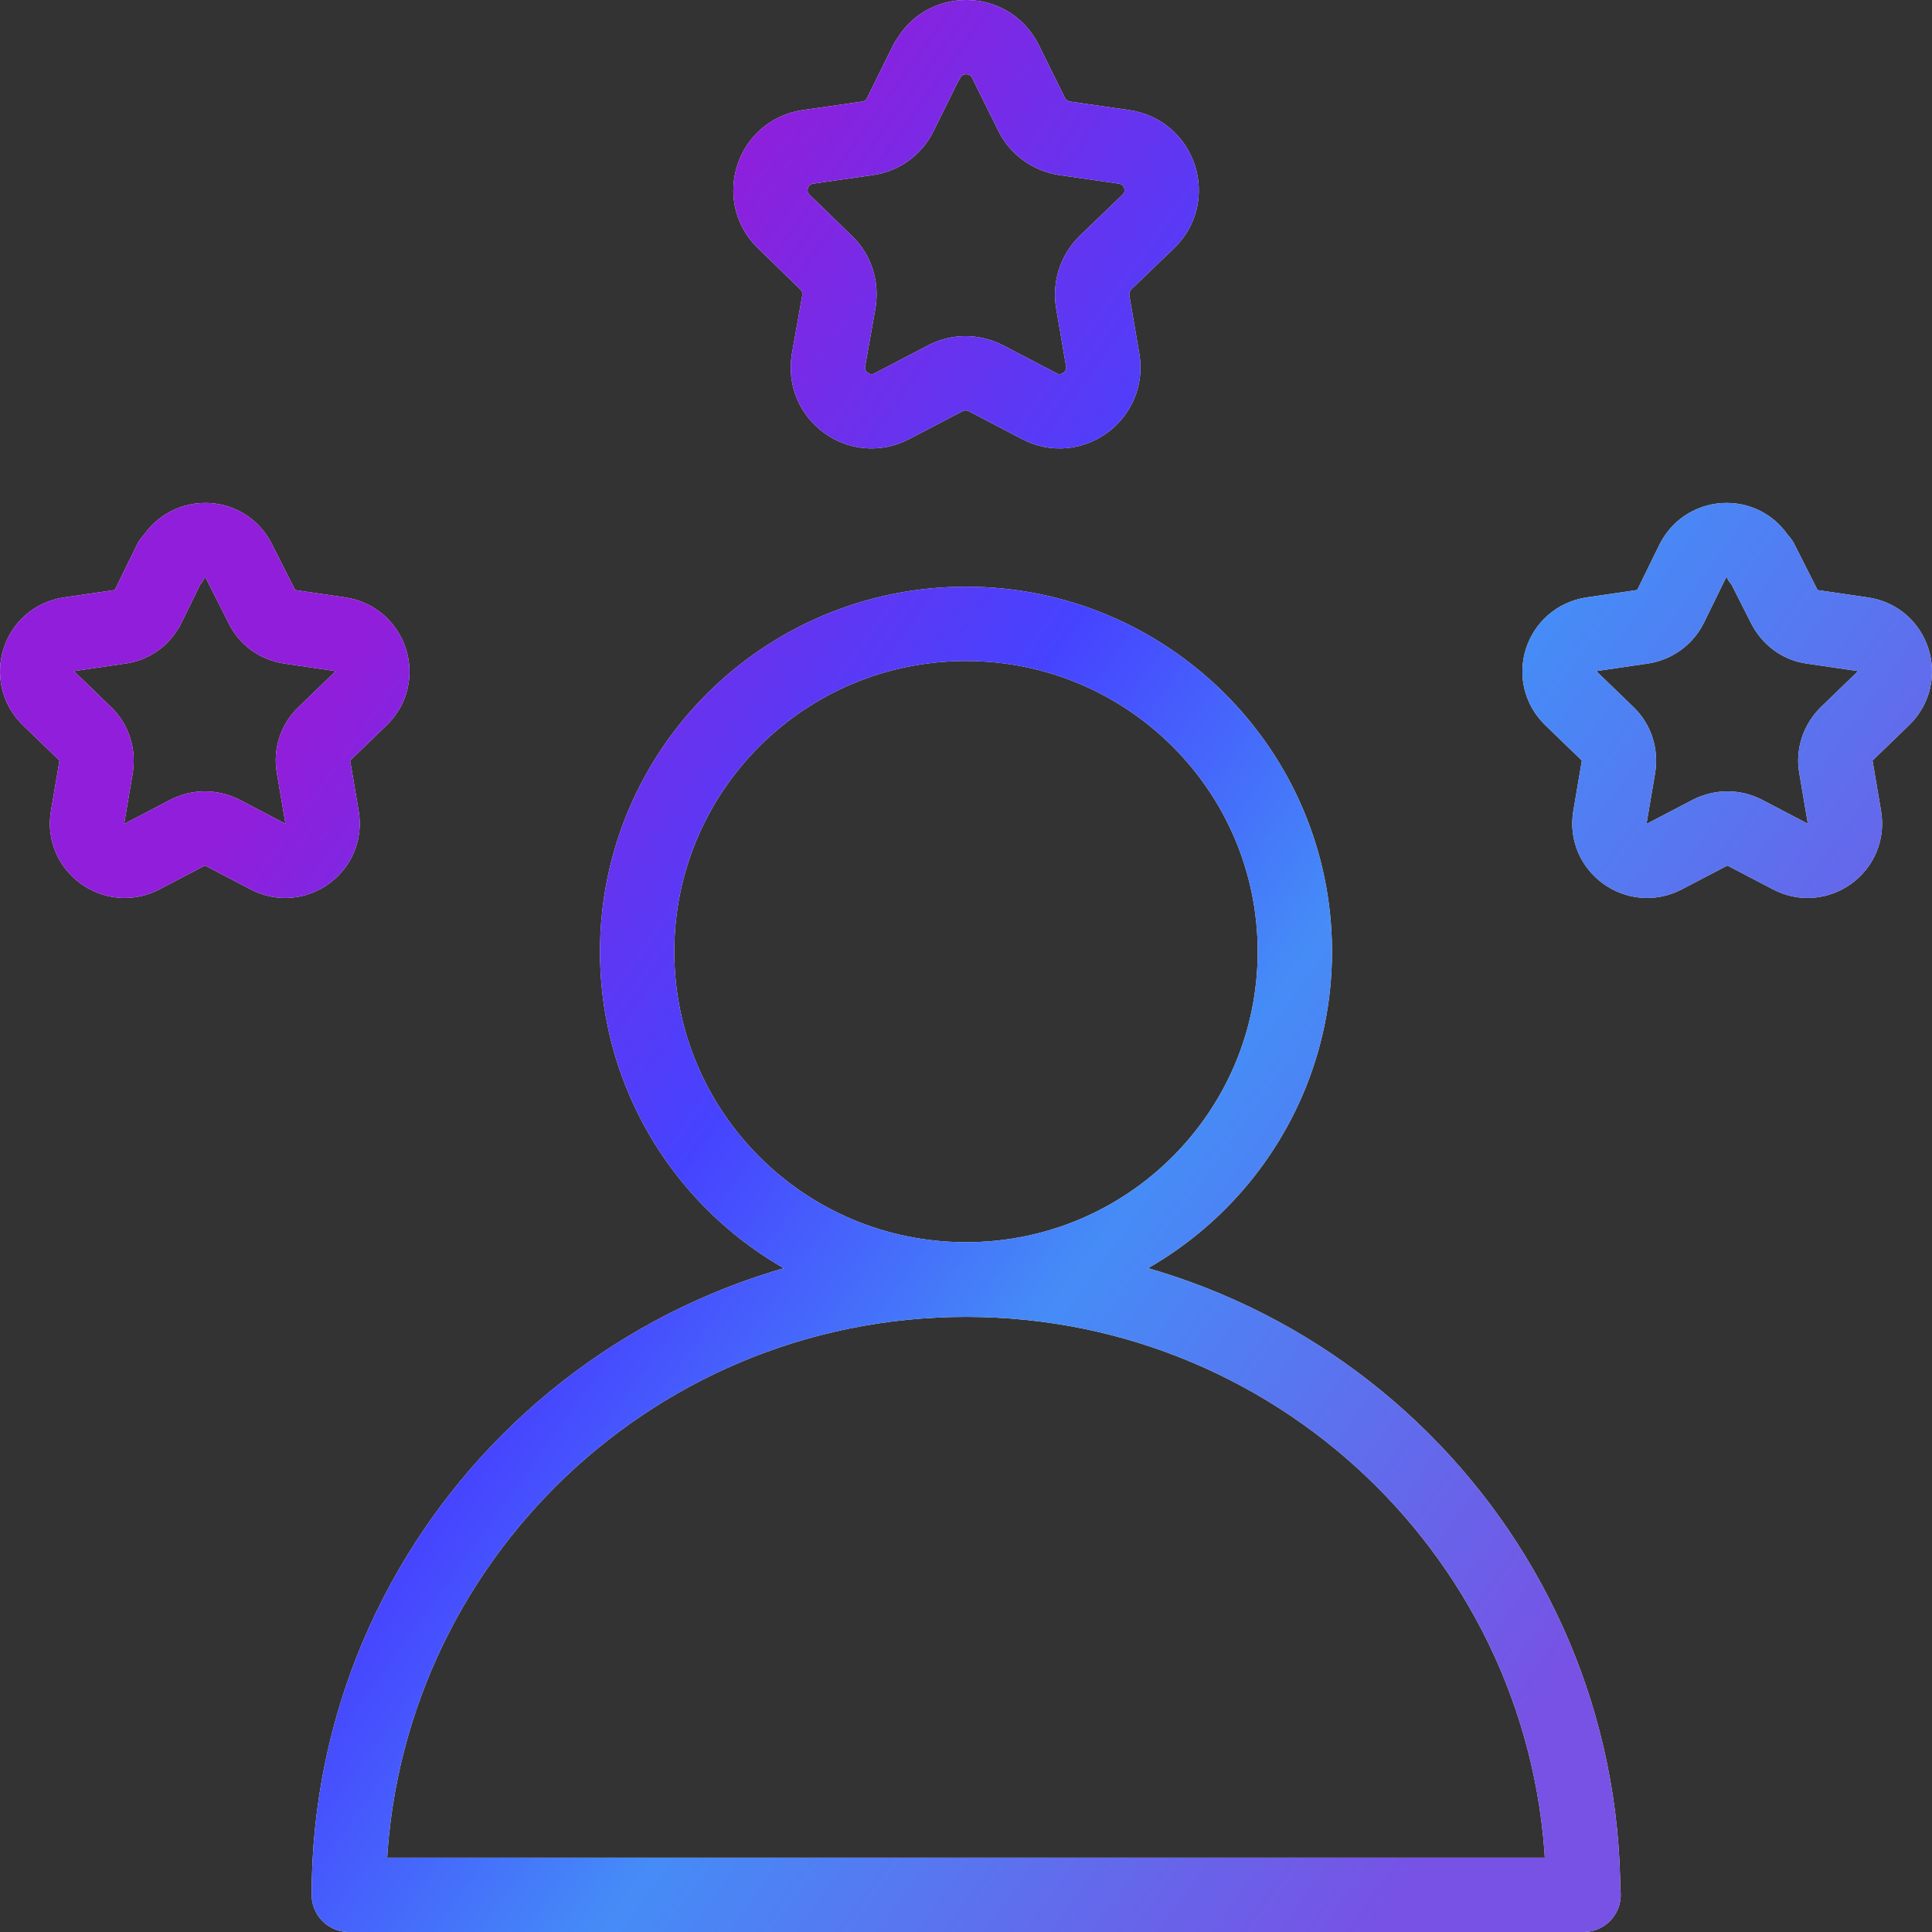<svg width="52" height="52" viewBox="0 0 52 52" fill="none" xmlns="http://www.w3.org/2000/svg">
<rect x="0" y="0" width="52" height="52" fill="#333333" stroke="none"/>
<path d="M42.612 51C42.612 41.85 35.171 34.444 26 34.444C16.829 34.444 9.388 41.86 9.388 51H42.622M47.403 15.097L48.023 16.323C48.173 16.622 48.453 16.831 48.773 16.871L50.133 17.07C50.963 17.19 51.293 18.207 50.693 18.795L49.703 19.752C49.473 19.981 49.353 20.32 49.413 20.639L49.643 21.994C49.783 22.812 48.923 23.44 48.183 23.051L46.963 22.413C46.673 22.263 46.323 22.263 46.023 22.413L44.803 23.051C44.062 23.44 43.192 22.812 43.332 21.994L43.562 20.639C43.612 20.31 43.512 19.981 43.272 19.752L42.282 18.795C41.682 18.207 42.012 17.2 42.842 17.07L44.202 16.871C44.532 16.821 44.812 16.622 44.962 16.323L45.563 15.097C45.943 14.349 47.003 14.349 47.373 15.097H47.403ZM4.587 15.097L3.987 16.323C3.837 16.622 3.557 16.831 3.227 16.871L1.867 17.07C1.037 17.19 0.707 18.207 1.307 18.795L2.297 19.752C2.537 19.981 2.637 20.32 2.587 20.639L2.357 21.994C2.217 22.812 3.087 23.44 3.827 23.051L5.047 22.413C5.337 22.263 5.687 22.263 5.987 22.413L7.207 23.051C7.948 23.44 8.808 22.812 8.668 21.994L8.438 20.639C8.378 20.31 8.488 19.981 8.728 19.752L9.718 18.795C10.318 18.207 9.978 17.2 9.158 17.07L7.798 16.871C7.468 16.821 7.187 16.622 7.047 16.323L6.427 15.097C6.057 14.349 4.997 14.349 4.617 15.097H4.587ZM24.94 1.65L24.23 3.086C24.06 3.435 23.73 3.674 23.34 3.724L21.749 3.953C20.779 4.092 20.399 5.279 21.089 5.956L22.239 7.073C22.52 7.342 22.64 7.731 22.579 8.119L22.299 9.694C22.14 10.651 23.14 11.389 24.01 10.93L25.44 10.183C25.78 10.003 26.19 10.003 26.54 10.183L27.97 10.93C28.83 11.389 29.84 10.651 29.68 9.694L29.41 8.119C29.35 7.741 29.471 7.352 29.75 7.073L30.911 5.956C31.611 5.279 31.221 4.092 30.251 3.953L28.66 3.724C28.27 3.664 27.94 3.425 27.77 3.086L27.06 1.65C26.63 0.783 25.38 0.783 24.95 1.65H24.94ZM26 16.791C21.109 16.791 17.149 20.738 17.149 25.613C17.149 30.487 21.109 34.434 26 34.434C30.891 34.434 34.851 30.477 34.851 25.613C34.851 20.748 30.891 16.791 26 16.791Z" stroke="#F5F5F5" stroke-width="2" stroke-linecap="round" stroke-linejoin="round"/>
<path d="M42.612 51C42.612 41.85 35.171 34.444 26 34.444C16.829 34.444 9.388 41.86 9.388 51H42.622M47.403 15.097L48.023 16.323C48.173 16.622 48.453 16.831 48.773 16.871L50.133 17.07C50.963 17.19 51.293 18.207 50.693 18.795L49.703 19.752C49.473 19.981 49.353 20.32 49.413 20.639L49.643 21.994C49.783 22.812 48.923 23.44 48.183 23.051L46.963 22.413C46.673 22.263 46.323 22.263 46.023 22.413L44.803 23.051C44.062 23.44 43.192 22.812 43.332 21.994L43.562 20.639C43.612 20.31 43.512 19.981 43.272 19.752L42.282 18.795C41.682 18.207 42.012 17.2 42.842 17.07L44.202 16.871C44.532 16.821 44.812 16.622 44.962 16.323L45.563 15.097C45.943 14.349 47.003 14.349 47.373 15.097H47.403ZM4.587 15.097L3.987 16.323C3.837 16.622 3.557 16.831 3.227 16.871L1.867 17.07C1.037 17.19 0.707 18.207 1.307 18.795L2.297 19.752C2.537 19.981 2.637 20.32 2.587 20.639L2.357 21.994C2.217 22.812 3.087 23.44 3.827 23.051L5.047 22.413C5.337 22.263 5.687 22.263 5.987 22.413L7.207 23.051C7.948 23.44 8.808 22.812 8.668 21.994L8.438 20.639C8.378 20.31 8.488 19.981 8.728 19.752L9.718 18.795C10.318 18.207 9.978 17.2 9.158 17.07L7.798 16.871C7.468 16.821 7.187 16.622 7.047 16.323L6.427 15.097C6.057 14.349 4.997 14.349 4.617 15.097H4.587ZM24.94 1.65L24.23 3.086C24.06 3.435 23.73 3.674 23.34 3.724L21.749 3.953C20.779 4.092 20.399 5.279 21.089 5.956L22.239 7.073C22.52 7.342 22.64 7.731 22.579 8.119L22.299 9.694C22.14 10.651 23.14 11.389 24.01 10.93L25.44 10.183C25.78 10.003 26.19 10.003 26.54 10.183L27.97 10.93C28.83 11.389 29.84 10.651 29.68 9.694L29.41 8.119C29.35 7.741 29.471 7.352 29.75 7.073L30.911 5.956C31.611 5.279 31.221 4.092 30.251 3.953L28.66 3.724C28.27 3.664 27.94 3.425 27.77 3.086L27.06 1.65C26.63 0.783 25.38 0.783 24.95 1.65H24.94ZM26 16.791C21.109 16.791 17.149 20.738 17.149 25.613C17.149 30.487 21.109 34.434 26 34.434C30.891 34.434 34.851 30.477 34.851 25.613C34.851 20.748 30.891 16.791 26 16.791Z" stroke="url(#paint0_linear_3074_21261)" stroke-width="2" stroke-linecap="round" stroke-linejoin="round"/>
<defs>
<linearGradient id="paint0_linear_3074_21261" x1="1" y1="102.21" x2="-36.101" y2="75.527" gradientUnits="userSpaceOnUse">
<stop stop-color="#7752E4"/>
<stop offset="0.372" stop-color="#458CF7"/>
<stop offset="0.596" stop-color="#4643FF"/>
<stop offset="0.932" stop-color="#911EDA"/>
</linearGradient>
</defs>
</svg>
